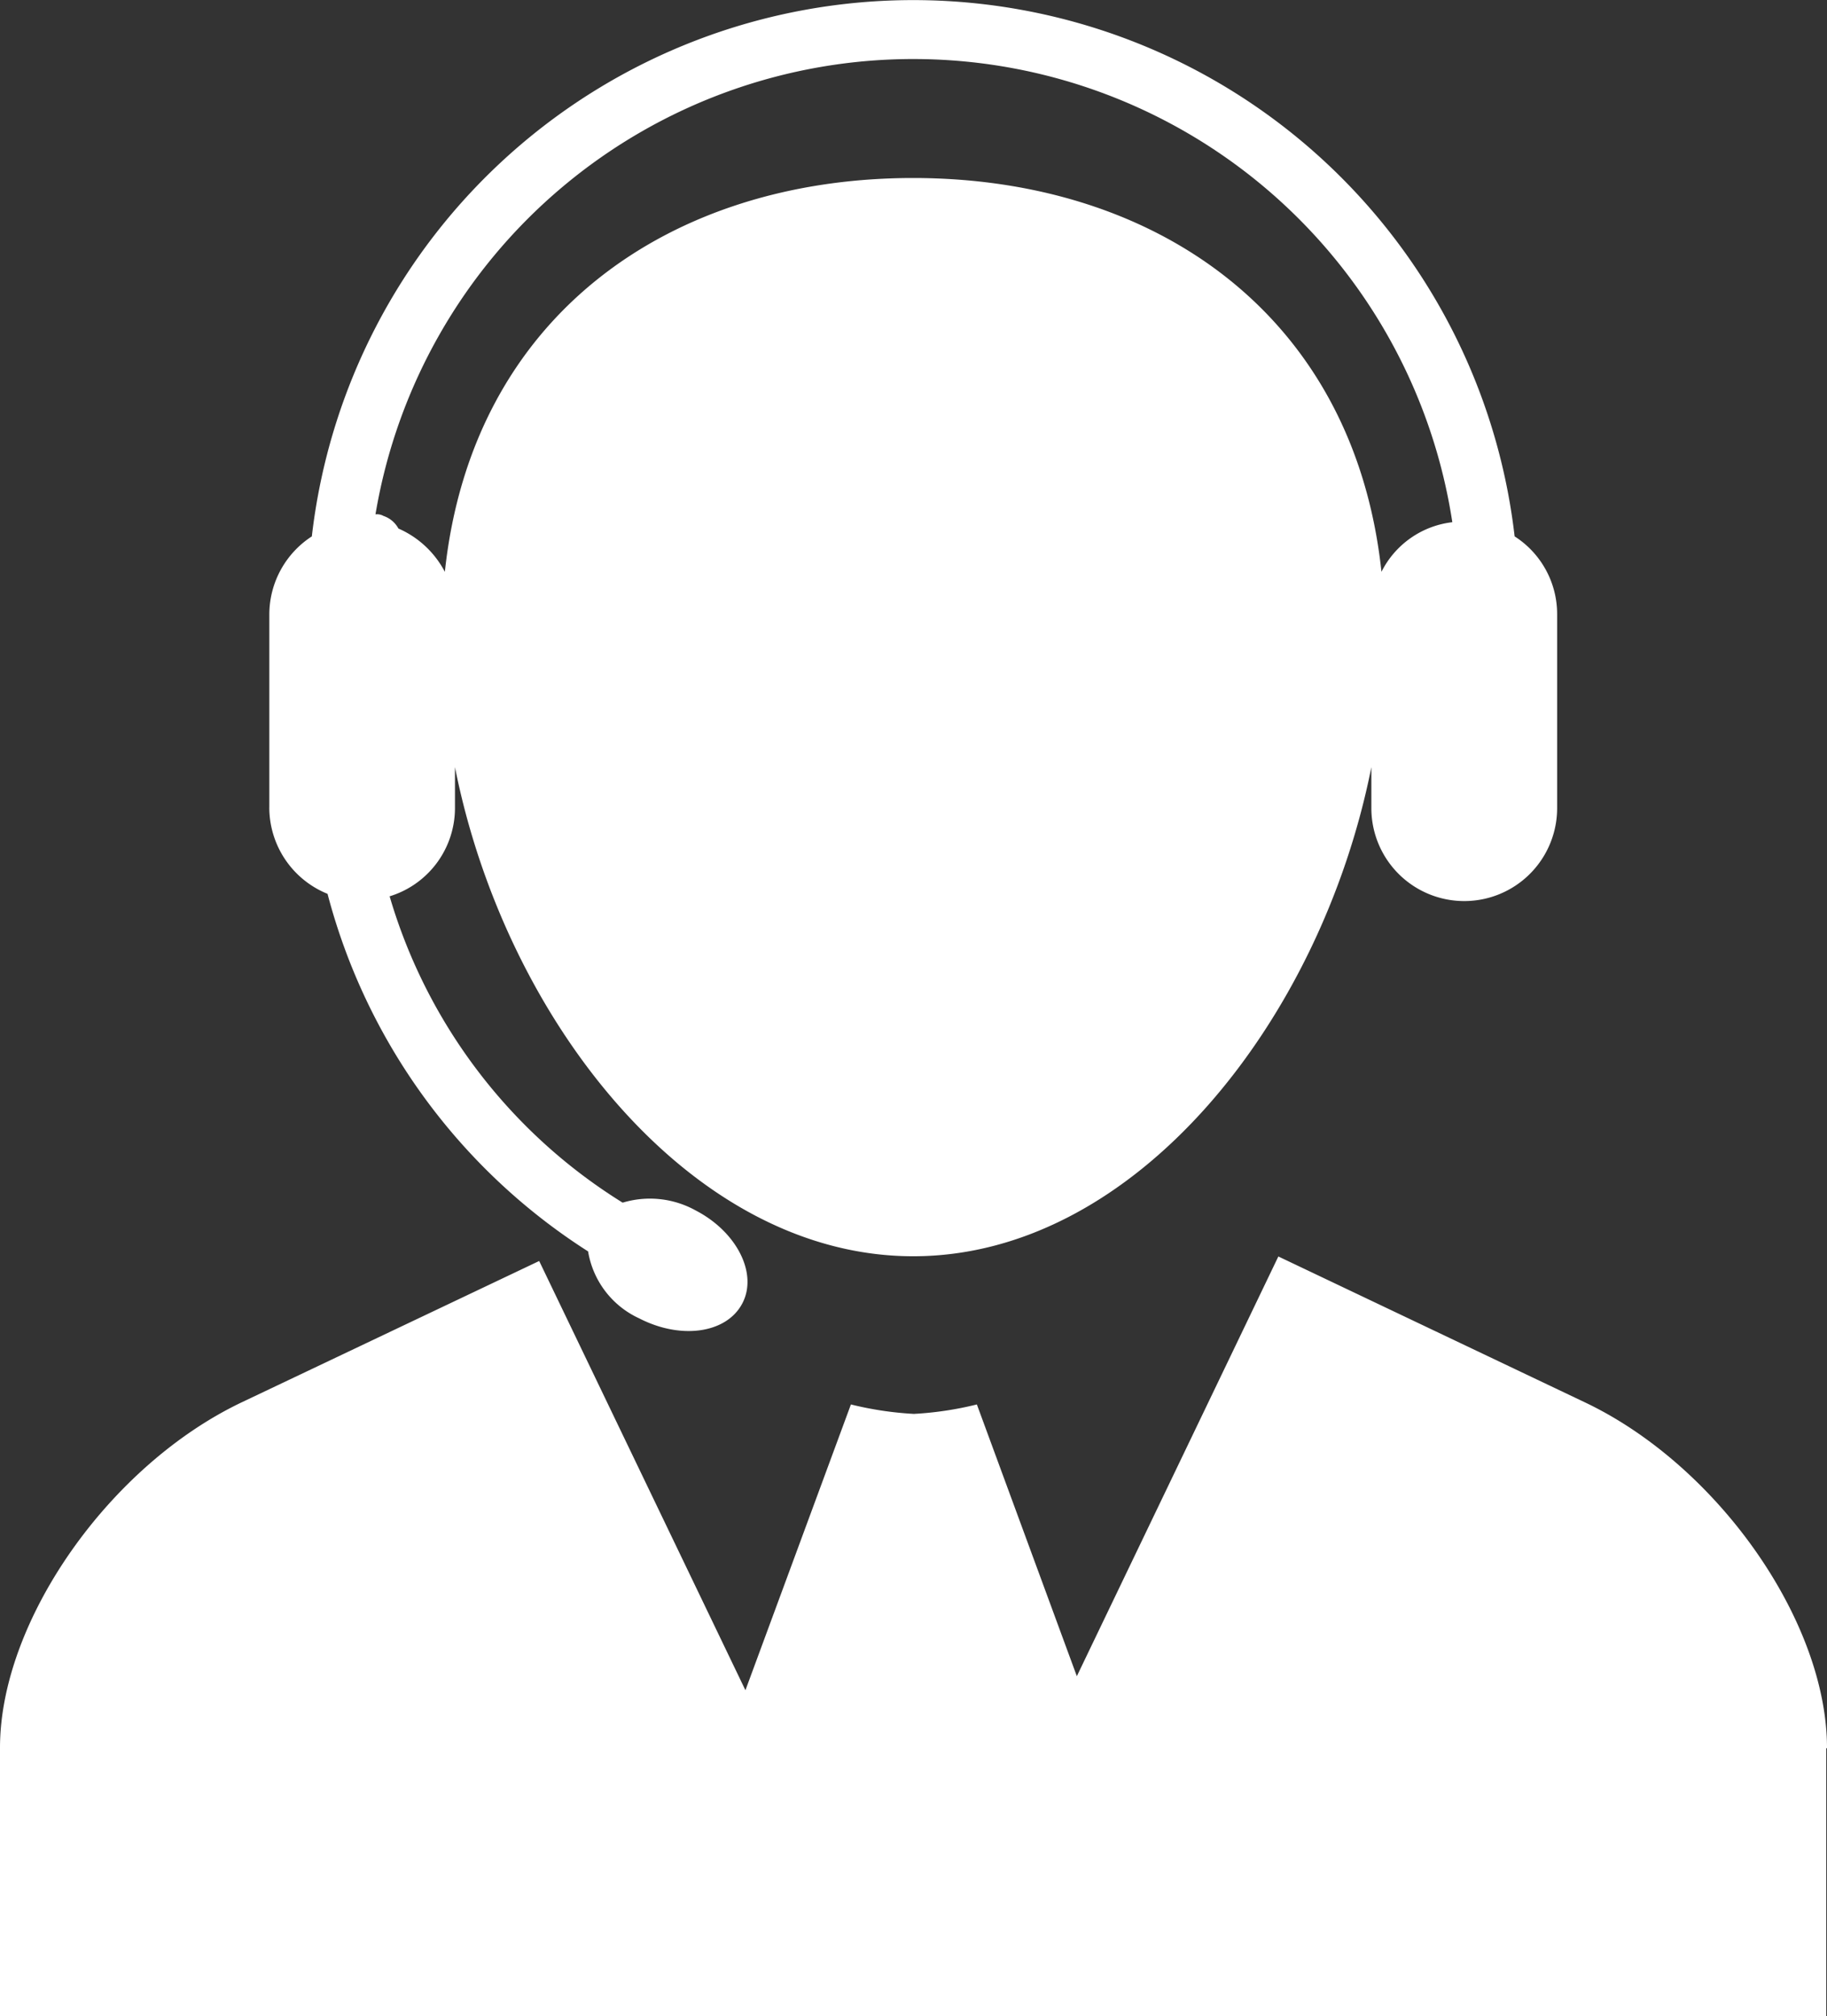 <?xml version="1.0" encoding="UTF-8"?>
<svg xmlns="http://www.w3.org/2000/svg" width="67.945" height="74.942" viewBox="0 0 67.945 74.942">
  <rect x="0" y="0" width="67.945" height="74.942" fill="#333333" stroke="none"/>
  <path id="ico_vendInterno" d="M79.916,64.989v9.953H12V64.959c0-4.713,4.069-10.509,9.016-12.851l11.036-5.24,7.67,15.954L43.645,52.2a12.566,12.566,0,0,0,2.342.351,12.566,12.566,0,0,0,2.342-.351l3.718,10.1,7.494-15.6,11.388,5.416c4.947,2.342,9.016,8.138,9.016,12.851Zm-57.9-34.953v-7.2a3.461,3.461,0,0,1,1.581-2.9,22.514,22.514,0,0,1,44.731,0,3.43,3.43,0,0,1,1.581,2.9v7.2a3.454,3.454,0,1,1-6.909,0V28.513c-1.874,9.426-8.782,18.179-17.038,18.179S30.794,37.939,28.92,28.513v1.522a3.435,3.435,0,0,1-2.43,3.279A20.029,20.029,0,0,0,35.156,44.7a3.51,3.51,0,0,1,2.722.293c1.522.79,2.313,2.342,1.727,3.454S37.322,49.8,35.771,49a3.337,3.337,0,0,1-1.9-2.488,22.553,22.553,0,0,1-9.69-13.29,3.466,3.466,0,0,1-2.166-3.22Zm3.952-10.919a.481.481,0,0,1,.293.059.992.992,0,0,1,.556.468,3.556,3.556,0,0,1,1.727,1.61C29.564,11.68,36.971,6.616,45.958,6.616S62.352,11.68,63.376,21.253a3.39,3.39,0,0,1,2.635-1.844,20.28,20.28,0,0,0-40.047-.293Z" transform="translate(-12)" fill="#fff"></path>
</svg>
